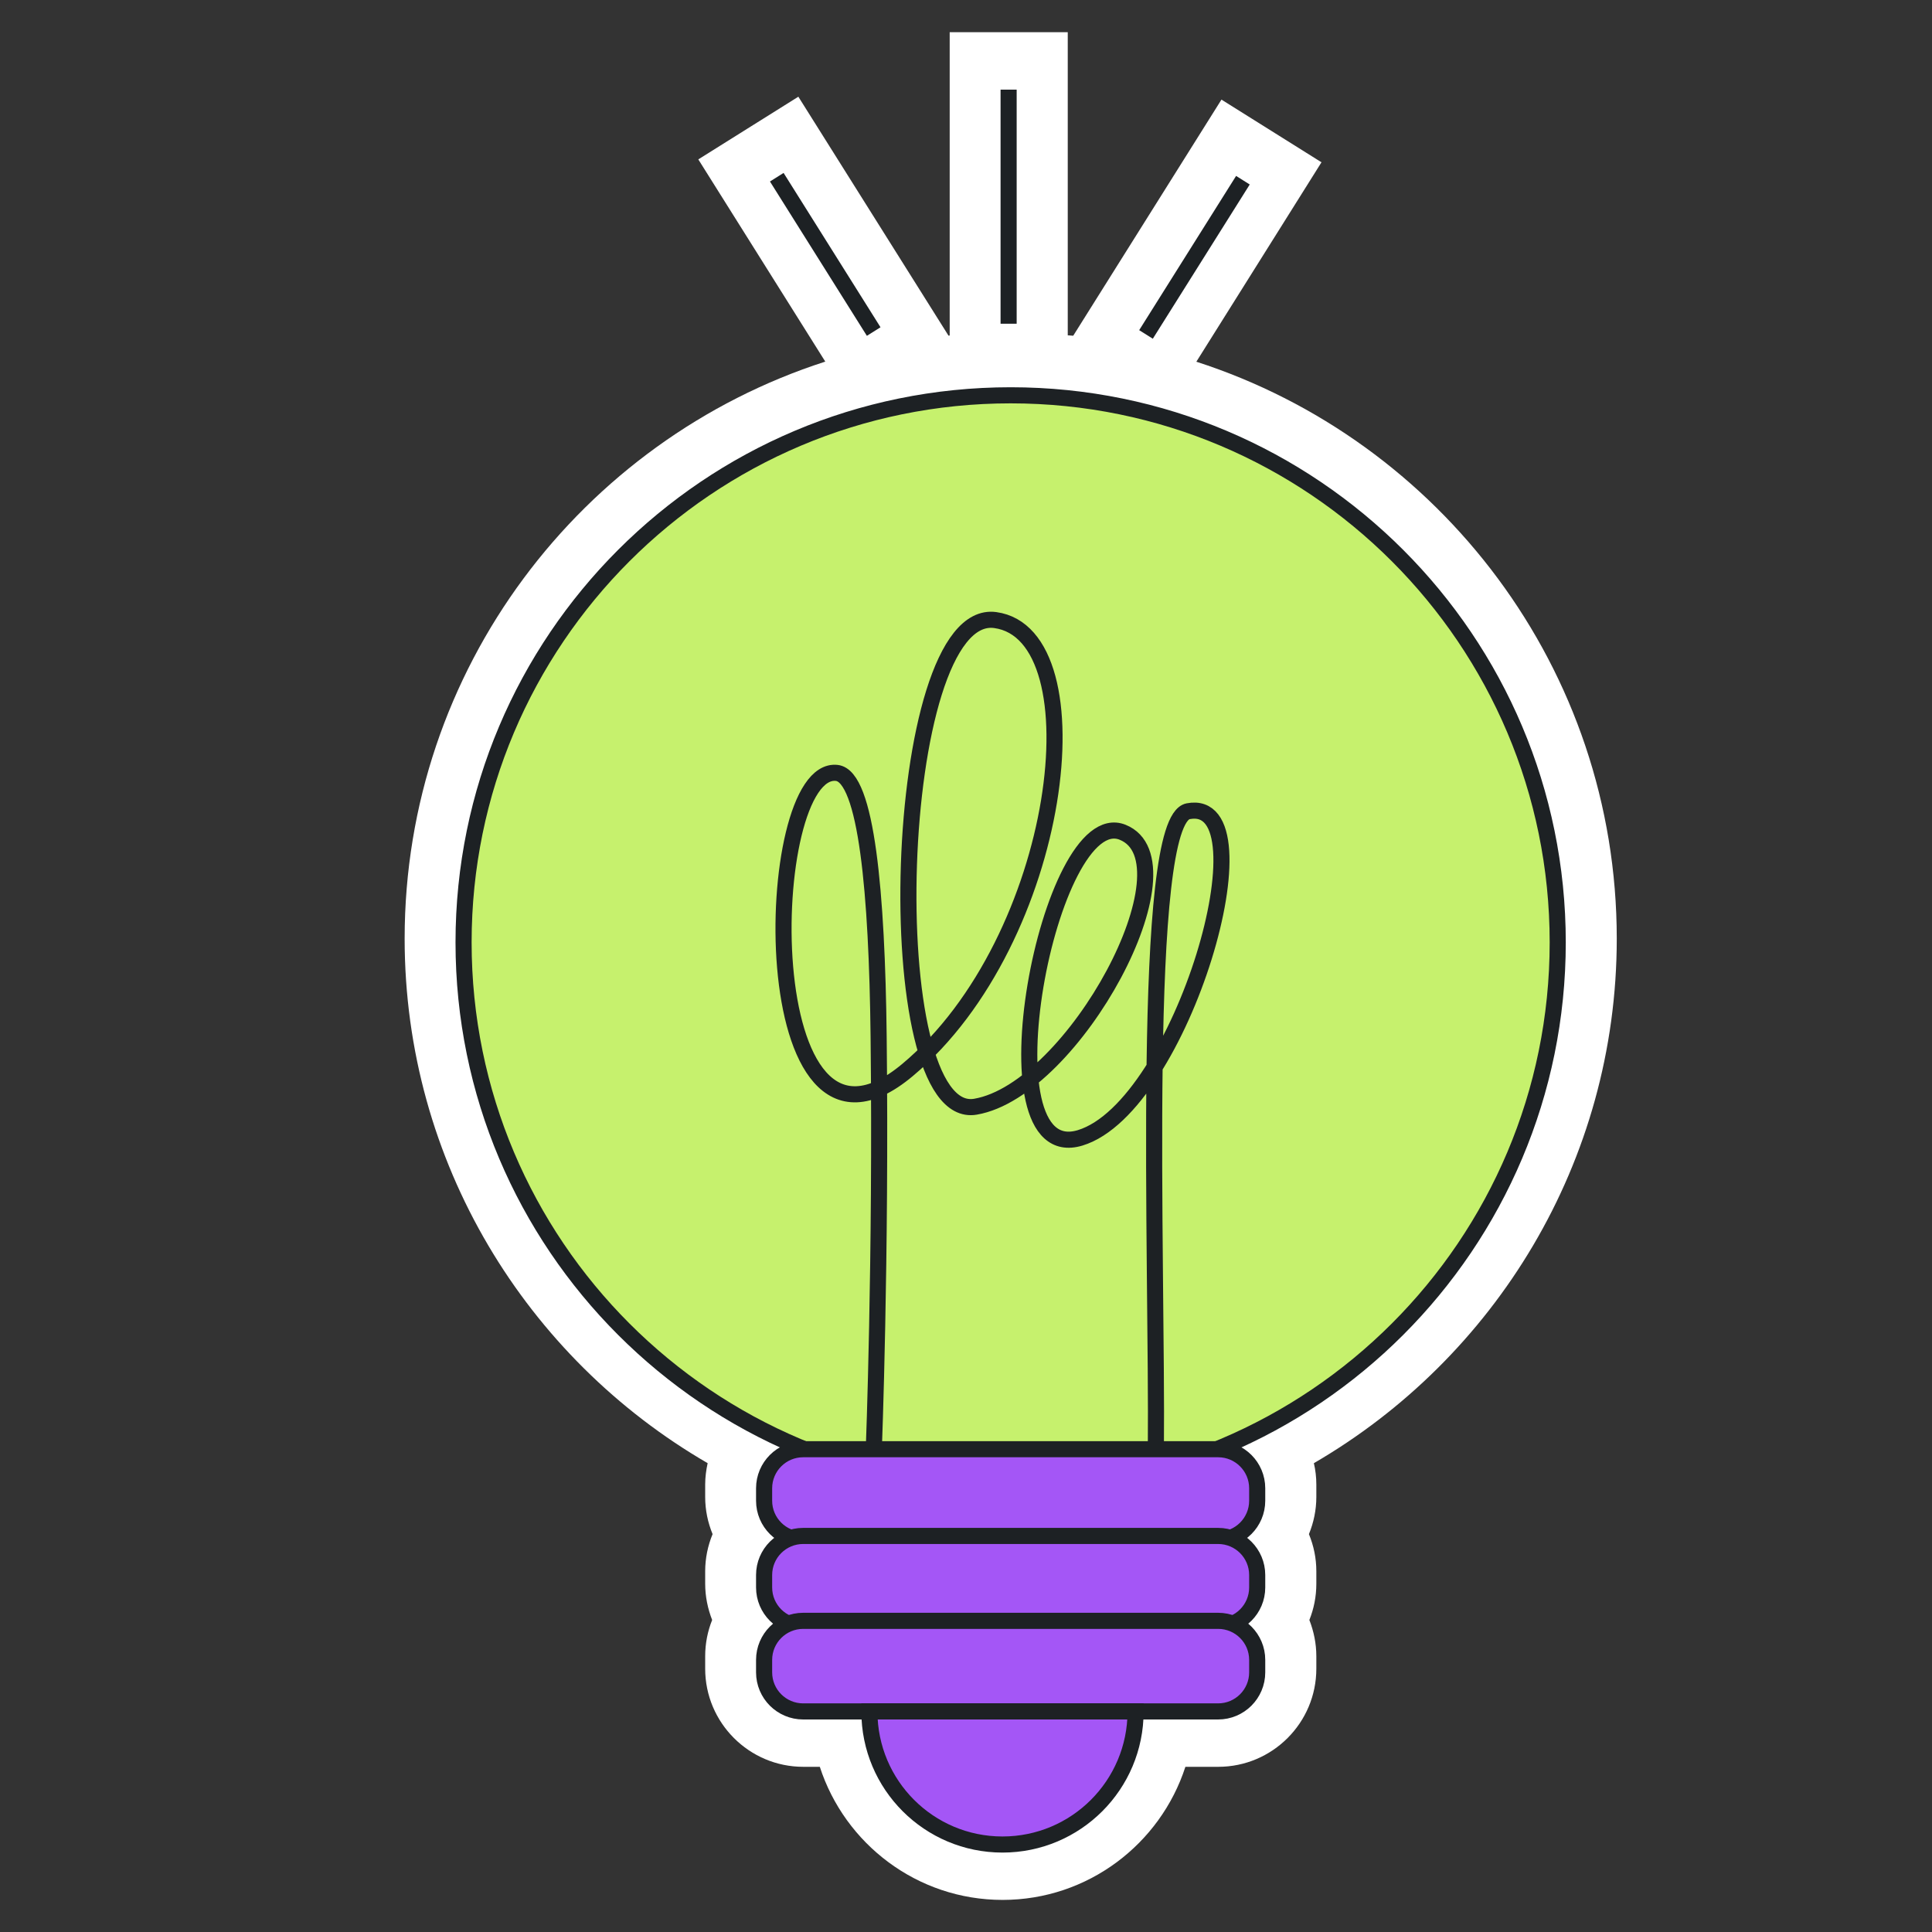 <?xml version="1.0" encoding="UTF-8"?> <svg xmlns="http://www.w3.org/2000/svg" width="120" height="120" viewBox="0 0 120 120" fill="none"><rect x="0" y="0" width="120" height="120" fill="#333333" stroke="none"/><path d="M100.42 58.3C100.42 41.56 89.44 27.347 74.307 22.467L82.08 10.08L75.867 6.187L66.66 20.853C66.547 20.84 66.433 20.833 66.32 20.827V2H58.987V20.84C58.96 20.84 58.933 20.847 58.913 20.847L49.587 6.007L43.373 9.9L51.26 22.46C36.12 27.34 25.133 41.553 25.133 58.3C25.133 72.2 32.713 84.36 43.953 90.88C43.86 91.307 43.8 91.753 43.8 92.207V92.98C43.8 93.8 43.967 94.573 44.26 95.287C43.967 96 43.8 96.78 43.8 97.593V98.367C43.8 99.16 43.96 99.92 44.233 100.62C43.953 101.32 43.8 102.073 43.8 102.873V103.647C43.8 107.007 46.533 109.74 49.893 109.74H50.92C52.473 114.533 56.973 118.007 62.273 118.007C67.573 118.007 72.073 114.533 73.627 109.74H75.667C79.027 109.74 81.76 107.007 81.76 103.647V102.873C81.76 102.08 81.6 101.32 81.327 100.62C81.607 99.92 81.76 99.167 81.76 98.367V97.593C81.76 96.773 81.593 96 81.3 95.287C81.593 94.573 81.76 93.793 81.76 92.98V92.207C81.76 91.747 81.707 91.307 81.607 90.88C92.84 84.353 100.42 72.2 100.42 58.3Z" fill="white"></path><path d="M62.773 92.513C81.54 92.513 96.753 77.3 96.753 58.533C96.753 39.767 81.54 24.553 62.773 24.553C44.007 24.553 28.793 39.767 28.793 58.533C28.793 77.3 44.007 92.513 62.773 92.513Z" fill="#C6F16D" stroke="#1D2124" stroke-miterlimit="10"></path><path fill-rule="evenodd" clip-rule="evenodd" d="M75.66 95.64H49.887C48.547 95.64 47.46 94.553 47.46 93.213V92.44C47.46 91.1 48.547 90.013 49.887 90.013H75.66C77 90.013 78.087 91.1 78.087 92.44V93.213C78.087 94.553 77 95.64 75.66 95.64Z" fill="#A456F6" stroke="#1D2124" stroke-miterlimit="10"></path><path fill-rule="evenodd" clip-rule="evenodd" d="M75.66 101.027H49.887C48.547 101.027 47.46 99.94 47.46 98.6V97.827C47.46 96.487 48.547 95.4 49.887 95.4H75.66C77 95.4 78.087 96.487 78.087 97.827V98.6C78.087 99.94 77 101.027 75.66 101.027Z" fill="#A456F6" stroke="#1D2124" stroke-miterlimit="10"></path><path fill-rule="evenodd" clip-rule="evenodd" d="M75.66 106.3H49.887C48.547 106.3 47.46 105.213 47.46 103.873V103.1C47.46 101.76 48.547 100.673 49.887 100.673H75.66C77 100.673 78.087 101.76 78.087 103.1V103.873C78.087 105.213 77 106.3 75.66 106.3Z" fill="#A456F6" stroke="#1D2124" stroke-miterlimit="10"></path><path d="M54.273 90.033C54.273 90.033 54.733 78.14 54.573 64.353C54.473 55.52 53.827 48.213 51.973 48.007C47.227 47.48 46.7 74.547 56.367 66.46C66.033 58.373 68.32 39.393 61.813 38.513C55.313 37.633 54.433 69.8 60.587 68.74C66.733 67.687 74.307 53.533 69.727 51.693C65.147 49.853 60.76 72.607 67.093 70.673C73.42 68.74 79.033 49.387 73.8 50.387C70.813 50.96 71.9 78.307 71.793 90.027" stroke="#1D2124" stroke-miterlimit="10"></path><path fill-rule="evenodd" clip-rule="evenodd" d="M70.533 106.3C70.533 110.867 66.833 114.567 62.267 114.567C57.7 114.567 54 110.867 54 106.3H70.533Z" fill="#A456F6" stroke="#1D2124" stroke-miterlimit="10"></path><path d="M62.647 20.107V5.567" stroke="#1D2124" stroke-miterlimit="10"></path><path d="M71.18 20.773L77.2 11.193" stroke="#1D2124" stroke-miterlimit="10"></path><path d="M54.267 20.593L48.247 11.007" stroke="#1D2124" stroke-miterlimit="10"></path></svg> 